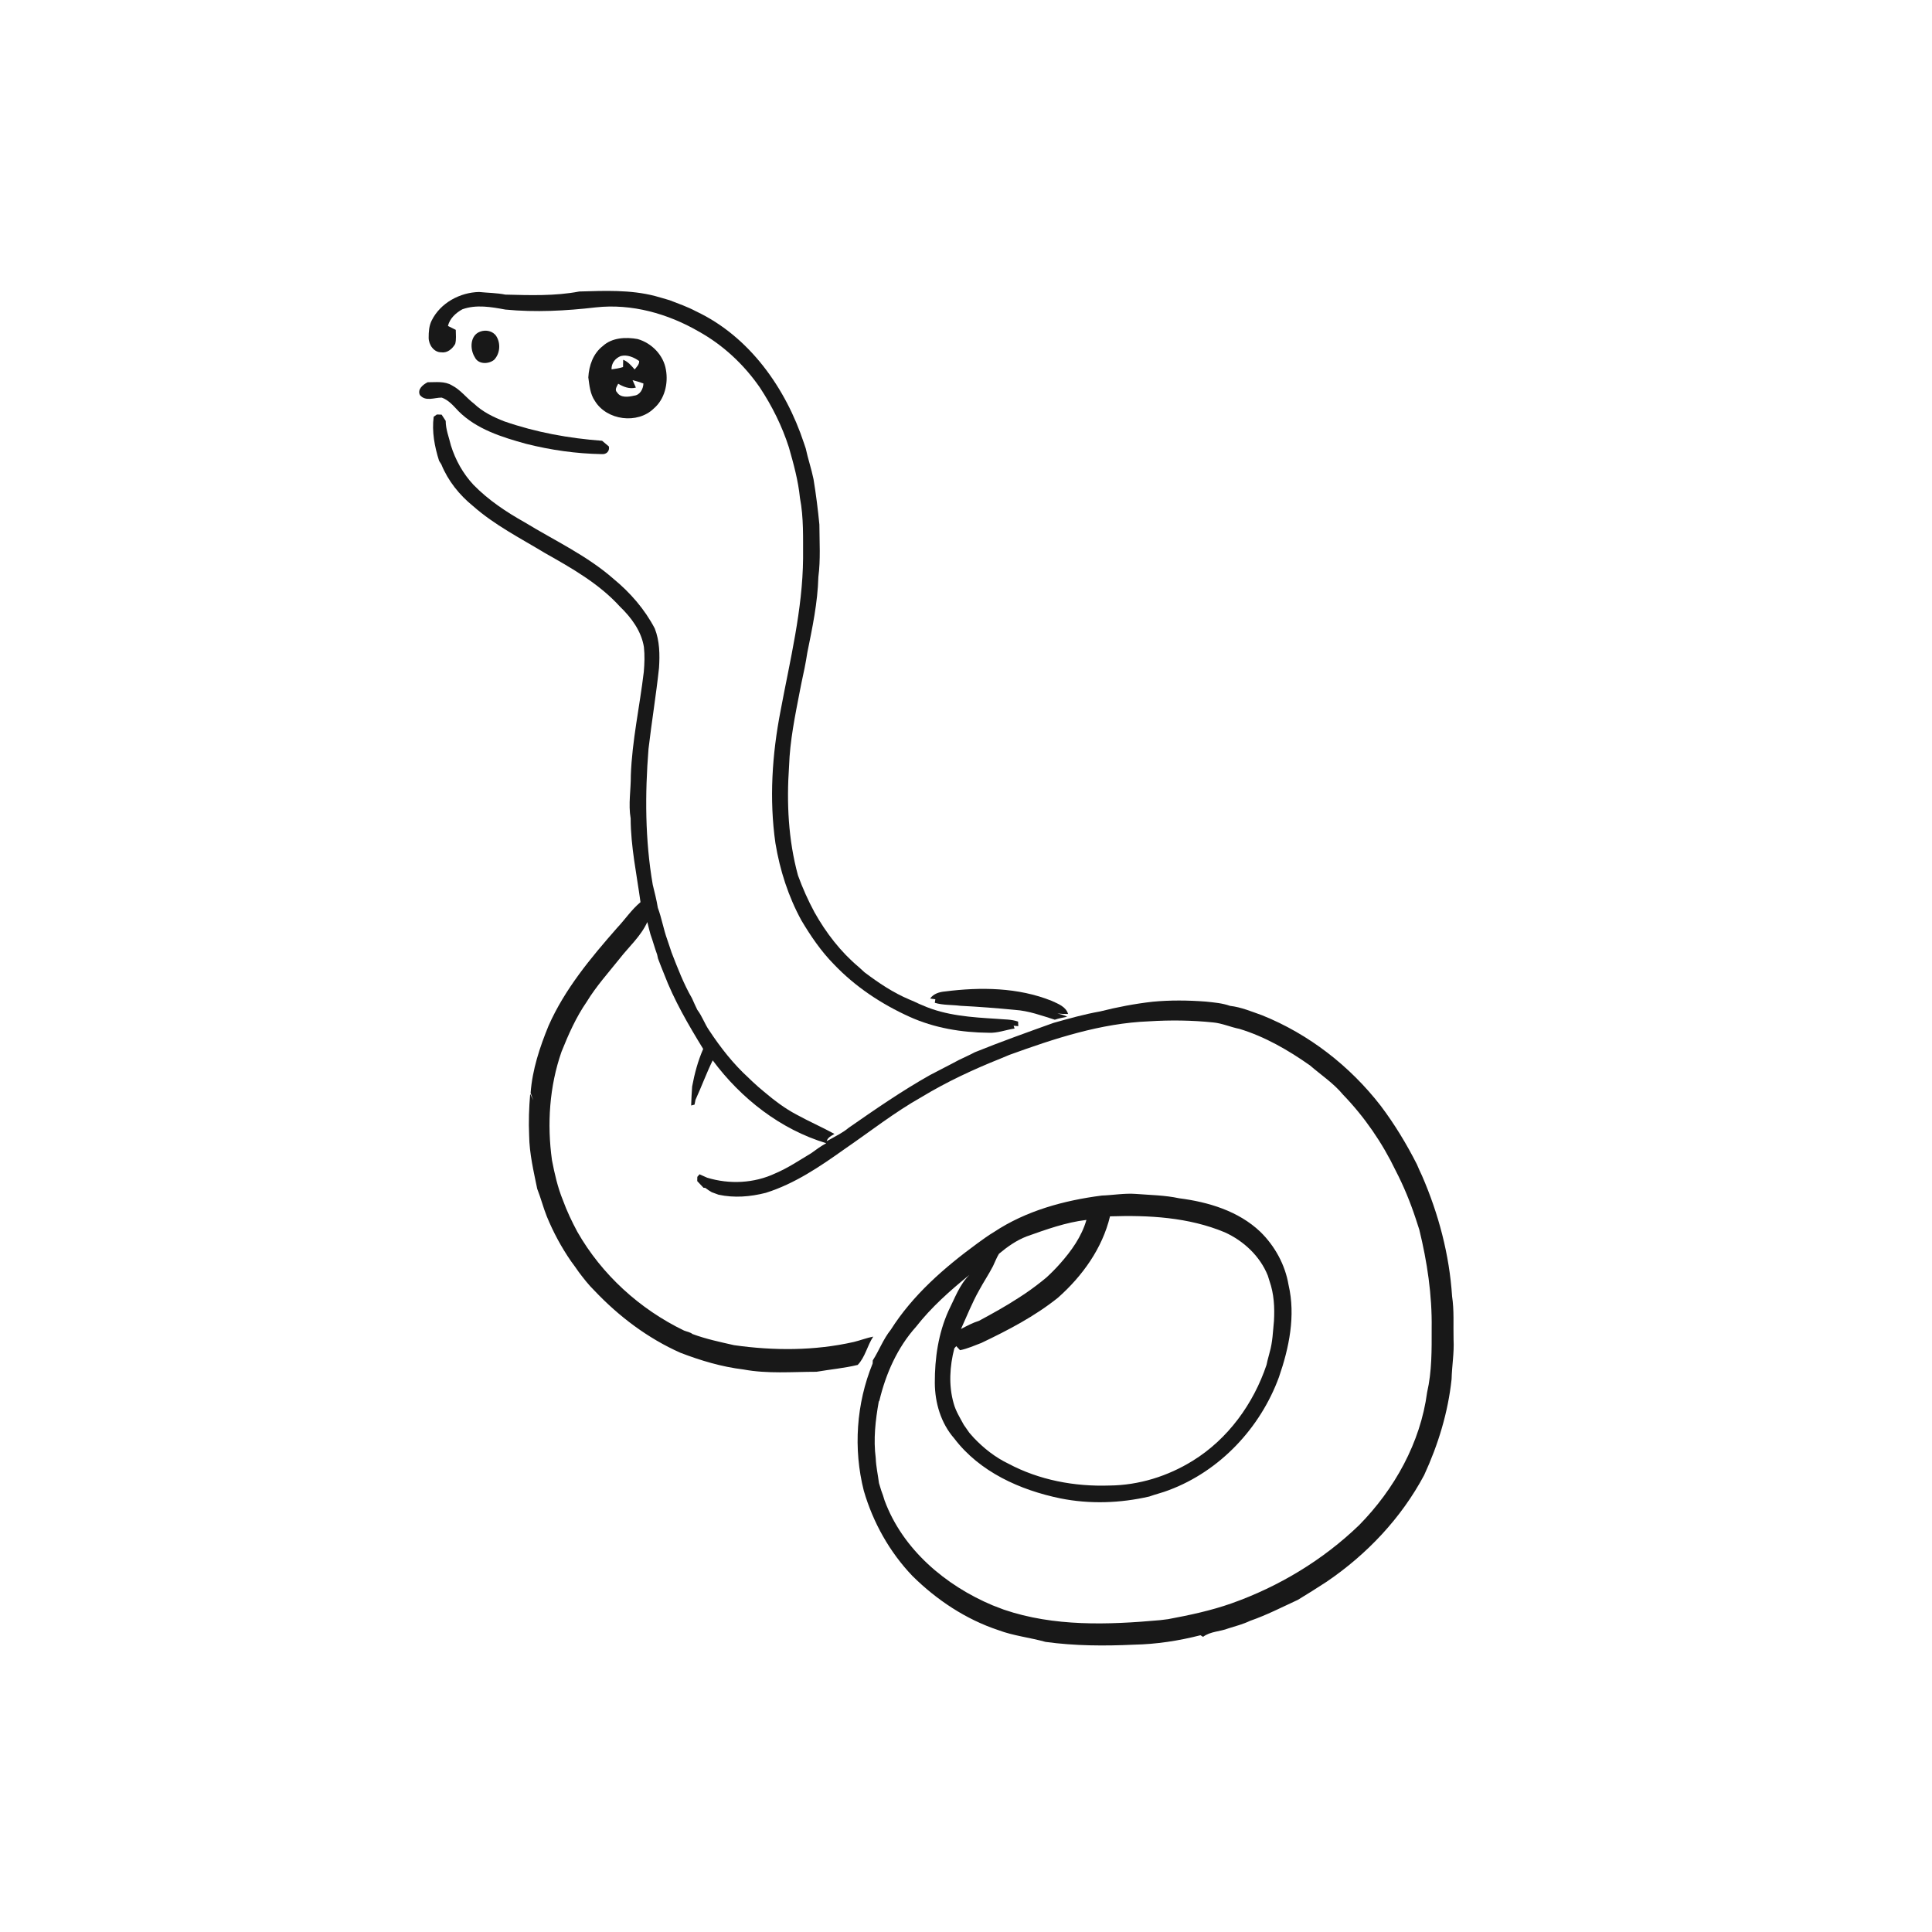 <svg xmlns="http://www.w3.org/2000/svg" width="1024pt" height="1024pt" viewBox="0 0 1024 1024" version="1.1">
<g id="#ffffffff">
<path fill="#ffffff" opacity="0" d=" M 0.00 0.00 L 1024.00 0.00 L 1024.00 1024.00 L 0.00 1024.00 L 0.00 0.00 M 228.81 169.86 C 227.38 172.68 227.19 175.94 227.20 179.04 C 227.20 182.72 229.97 186.84 233.97 186.73 C 237.12 187.21 239.83 184.83 241.27 182.27 C 241.91 179.85 241.58 177.30 241.57 174.83 C 240.19 174.13 238.81 173.42 237.42 172.76 C 238.36 168.80 241.64 165.80 245.09 163.92 C 252.47 161.29 260.40 162.70 267.88 164.08 C 283.84 165.62 299.94 164.75 315.84 162.91 C 334.83 160.83 354.01 166.23 370.39 175.73 C 383.29 182.90 394.32 193.23 402.71 205.35 C 409.22 215.22 414.52 225.85 418.13 237.12 C 420.64 245.90 423.08 254.77 423.99 263.89 C 426.02 274.45 425.60 285.29 425.65 295.99 C 425.39 323.34 418.70 350.01 413.71 376.76 C 409.23 399.80 407.66 423.60 410.99 446.90 C 413.34 461.17 417.81 475.14 424.77 487.85 C 429.69 496.12 435.15 504.14 441.92 511.03 C 453.23 522.95 467.15 532.17 482.09 538.92 C 495.18 544.86 509.66 547.26 523.97 547.38 C 528.70 547.65 533.14 545.81 537.75 545.15 C 537.62 544.77 537.37 544.02 537.24 543.65 C 537.86 543.71 539.09 543.84 539.71 543.90 C 539.68 543.30 539.64 542.09 539.62 541.49 C 535.96 540.15 532.03 540.38 528.22 539.99 C 515.00 539.18 501.31 538.32 489.05 532.87 C 488.58 532.68 487.64 532.29 487.18 532.09 C 485.49 531.22 483.72 530.51 481.99 529.77 C 473.37 526.15 465.62 520.92 458.18 515.32 C 457.20 514.43 456.22 513.55 455.27 512.65 C 445.62 504.59 437.82 494.45 431.69 483.52 C 428.30 477.23 425.39 470.71 422.95 464.00 C 417.80 445.17 416.86 425.44 418.22 406.04 C 418.67 392.53 421.42 379.26 423.98 366.03 C 424.27 364.68 424.52 363.31 424.79 361.95 C 425.96 356.66 427.07 351.34 427.88 345.98 C 430.57 332.73 433.39 319.37 433.75 305.81 C 434.96 296.61 434.33 287.28 434.29 278.03 C 433.51 269.98 432.50 261.94 431.18 253.96 C 430.06 248.46 428.22 243.14 427.05 237.65 C 426.72 236.69 426.40 235.74 426.08 234.78 C 416.47 205.71 397.22 178.35 368.95 165.03 C 364.48 162.63 359.68 160.98 354.97 159.14 C 352.39 158.30 349.76 157.67 347.17 156.89 C 334.07 153.49 320.43 154.12 307.03 154.50 C 294.14 156.96 280.91 156.48 267.85 156.15 C 263.27 155.23 258.57 155.24 253.94 154.76 C 243.77 154.97 233.40 160.57 228.81 169.86 M 254.48 175.78 C 249.09 177.72 248.95 185.08 251.65 189.32 C 253.46 193.19 258.88 193.12 261.87 190.73 C 265.02 187.48 265.48 182.07 263.09 178.24 C 261.31 175.41 257.48 174.62 254.48 175.78 M 319.52 183.39 C 314.39 187.33 312.16 193.77 311.82 200.03 C 312.40 204.31 312.78 208.86 315.32 212.53 C 321.63 222.83 337.87 224.95 346.53 216.51 C 352.30 211.59 354.25 203.27 352.96 196.02 C 351.70 188.24 345.42 181.82 337.95 179.70 C 331.71 178.58 324.44 178.89 319.52 183.39 M 226.66 202.60 C 224.23 203.82 221.13 206.27 222.53 209.34 C 225.56 213.03 230.25 210.68 234.15 210.74 C 237.83 212.06 240.41 215.18 243.02 217.94 C 252.63 227.55 266.07 231.71 278.85 235.24 C 291.93 238.54 305.38 240.45 318.85 240.69 C 321.36 240.96 323.23 239.17 322.72 236.64 C 321.52 235.64 320.32 234.63 319.13 233.62 C 301.55 232.33 284.08 229.14 267.40 223.37 C 261.57 221.11 255.78 218.30 251.22 213.94 C 247.19 210.87 244.12 206.61 239.55 204.27 C 235.67 201.90 230.97 202.63 226.66 202.60 M 231.55 219.69 C 231.13 219.99 230.28 220.59 229.86 220.89 C 228.84 228.83 230.33 236.68 232.72 244.24 C 233.02 244.72 233.63 245.68 233.93 246.16 C 237.46 254.84 243.47 262.34 250.72 268.22 C 262.16 278.32 275.86 285.27 288.83 293.12 C 302.98 301.12 317.47 309.29 328.53 321.46 C 334.57 327.27 339.96 334.50 341.29 342.97 C 341.76 347.32 341.60 351.72 341.23 356.07 C 339.07 374.39 335.01 392.50 334.35 410.98 C 334.42 418.58 332.95 426.21 334.26 433.79 C 334.30 448.75 337.47 463.40 339.48 478.16 C 334.68 482.16 331.22 487.43 326.94 491.95 C 313.05 507.79 299.31 524.28 290.73 543.71 C 286.07 555.08 282.14 566.94 281.24 579.26 C 281.63 580.60 282.25 581.89 282.71 583.22 L 281.01 579.77 C 280.38 587.14 280.12 594.54 280.46 601.93 C 280.59 611.46 282.84 620.79 284.73 630.09 C 286.65 634.91 287.90 639.97 289.84 644.79 C 293.27 653.14 297.56 661.11 302.70 668.54 C 304.10 670.39 305.43 672.30 306.77 674.22 C 309.34 677.61 311.94 681.00 315.00 683.99 C 327.98 697.71 343.36 709.34 360.67 717.01 C 371.42 721.14 382.54 724.46 394.00 725.84 C 406.77 728.23 419.82 727.09 432.73 727.07 C 440.01 725.82 447.45 725.17 454.61 723.43 C 458.62 719.23 459.66 713.20 462.83 708.43 C 459.32 709.11 455.99 710.44 452.52 711.27 C 431.74 715.98 410.09 715.95 389.08 712.97 C 381.66 711.29 374.21 709.72 367.05 707.07 C 365.74 706.03 364.04 705.83 362.55 705.22 C 339.08 693.89 318.93 675.54 306.00 652.87 C 303.11 647.47 300.46 641.93 298.37 636.17 C 295.58 629.36 293.95 622.14 292.56 614.94 C 289.88 595.76 291.20 575.80 297.61 557.45 C 301.28 548.28 305.32 539.14 310.97 530.98 C 315.96 522.78 322.40 515.63 328.37 508.16 C 333.36 501.74 339.67 496.23 343.09 488.70 C 343.59 490.86 344.18 493.01 344.74 495.16 C 346.03 498.72 346.98 502.39 348.30 505.95 C 348.41 506.47 348.64 507.51 348.75 508.03 C 349.78 510.73 350.81 513.44 351.92 516.11 C 357.26 530.17 364.87 543.18 372.70 555.96 C 369.91 562.31 368.12 569.05 366.85 575.86 C 366.59 579.21 366.44 582.58 366.33 585.94 C 366.77 585.83 367.66 585.60 368.11 585.48 C 368.24 584.84 368.50 583.56 368.63 582.92 C 371.81 576.01 374.40 568.84 377.75 562.01 C 392.74 582.21 413.66 598.62 437.93 605.92 C 435.12 607.45 432.54 609.33 429.97 611.21 C 423.73 614.95 417.66 619.05 410.94 621.90 C 399.71 627.20 386.62 627.81 374.79 624.20 C 373.44 623.61 372.09 623.01 370.76 622.40 C 370.47 622.74 369.88 623.42 369.59 623.76 C 369.58 624.32 369.56 625.44 369.55 626.01 C 370.65 627.19 371.75 628.37 372.87 629.54 C 373.11 629.56 373.58 629.59 373.81 629.60 C 374.89 630.44 376.03 631.21 377.23 631.89 C 378.42 632.30 379.62 632.74 380.81 633.21 C 389.13 635.02 397.70 634.32 405.90 632.22 C 421.16 627.43 434.53 618.35 447.44 609.17 C 461.07 599.83 474.08 589.54 488.51 581.42 C 501.75 573.41 515.80 566.86 530.16 561.12 C 531.74 560.42 533.34 559.76 534.95 559.12 C 558.88 550.46 583.44 542.31 609.09 541.32 C 620.35 540.61 631.65 540.75 642.88 541.90 C 647.73 542.32 652.20 544.40 656.95 545.33 C 670.44 549.44 682.81 556.59 694.29 564.67 C 700.20 569.79 706.82 574.12 711.85 580.21 C 723.22 591.99 732.64 605.69 739.73 620.44 C 743.94 628.56 747.44 637.07 750.31 645.75 C 750.94 647.75 751.58 649.75 752.26 651.75 C 756.44 668.84 759.07 686.40 758.81 704.03 C 758.83 715.37 758.97 726.84 756.40 737.96 C 752.87 764.67 739.11 789.31 720.36 808.36 C 701.19 826.85 677.88 840.89 652.81 849.79 C 641.86 853.66 630.50 856.07 619.11 858.19 C 617.68 858.36 616.25 858.53 614.84 858.72 C 587.26 861.20 558.61 862.21 532.02 853.13 C 530.06 852.38 528.10 851.64 526.15 850.88 C 501.13 840.38 478.41 821.20 468.83 795.24 C 468.34 793.47 467.74 791.75 467.09 790.05 C 466.69 788.71 466.29 787.36 465.87 786.05 C 465.32 781.64 464.32 777.30 464.16 772.86 C 462.86 762.87 463.99 752.76 465.76 742.90 L 466.11 742.29 C 469.52 728.06 475.64 714.21 485.50 703.24 C 493.63 692.83 503.56 684.05 513.78 675.74 C 508.52 681.00 506.02 688.17 502.75 694.69 C 497.33 706.69 495.42 719.91 495.47 732.99 C 495.53 743.53 498.70 754.32 505.73 762.35 C 519.22 780.16 540.68 789.78 562.06 794.18 C 577.63 797.29 593.70 796.73 609.13 793.19 C 612.59 791.92 616.20 791.13 619.62 789.77 C 646.62 779.65 668.01 756.84 677.87 729.90 C 683.26 714.33 686.77 697.38 682.96 681.04 C 681.16 670.36 675.72 660.44 668.00 652.88 C 656.44 641.87 640.47 637.09 624.97 635.11 C 617.43 633.48 609.70 633.41 602.04 632.80 C 595.98 632.35 590.00 633.46 583.97 633.67 C 563.95 636.25 543.83 641.72 526.85 652.98 C 523.77 654.81 520.90 656.94 518.00 659.03 C 500.52 671.84 483.82 686.34 472.12 704.81 C 468.14 709.74 465.98 715.75 462.59 721.04 C 462.57 721.46 462.53 722.29 462.51 722.71 C 453.84 743.89 452.20 767.91 457.83 790.11 C 462.71 806.92 471.51 822.65 483.63 835.32 C 496.48 848.01 511.89 858.28 529.10 863.99 C 537.19 867.04 545.87 867.91 554.16 870.24 C 569.67 872.37 585.39 872.44 601.00 871.71 C 612.90 871.48 624.75 869.66 636.27 866.71 C 636.71 867.00 637.18 867.28 637.65 867.56 C 641.51 864.63 646.68 864.82 651.06 863.08 C 654.93 861.87 658.89 860.85 662.56 859.08 C 671.30 856.05 679.52 851.82 687.90 847.95 C 693.05 844.86 698.12 841.61 703.17 838.34 C 724.46 823.88 742.70 804.62 754.83 781.84 C 762.25 765.76 767.50 748.64 769.37 731.00 C 769.54 724.00 770.79 717.04 770.42 710.02 C 770.22 702.36 770.79 694.64 769.63 687.03 C 768.21 665.00 762.47 643.36 753.69 623.14 C 752.75 621.16 751.83 619.18 751.00 617.16 C 745.49 606.29 739.16 595.85 731.82 586.11 C 715.53 565.06 693.75 548.11 669.02 538.15 C 663.43 536.18 657.89 533.81 651.96 533.13 C 647.81 531.66 643.40 531.32 639.06 530.86 C 629.68 530.15 620.24 530.05 610.88 530.94 C 601.51 532.00 592.21 533.78 583.08 536.08 C 574.71 537.56 566.51 539.87 558.34 542.17 C 544.39 547.18 530.42 552.16 516.68 557.71 C 513.90 559.22 510.98 560.44 508.16 561.85 C 503.13 564.58 497.99 567.10 492.94 569.79 C 477.98 578.21 463.86 587.98 449.78 597.78 C 446.80 600.30 443.26 601.99 439.89 603.91 C 439.46 604.14 438.59 604.59 438.16 604.82 C 438.74 602.83 440.67 601.99 442.29 601.01 C 435.70 597.40 428.82 594.41 422.24 590.79 C 416.05 587.54 410.43 583.27 405.11 578.77 C 402.91 577.00 400.82 575.12 398.76 573.21 C 398.09 572.54 397.42 571.89 396.74 571.26 C 388.70 563.93 381.92 555.28 375.94 546.22 C 373.49 542.74 372.18 538.61 369.59 535.24 C 368.62 533.22 367.67 531.20 366.79 529.15 C 362.34 521.47 359.20 513.17 355.98 504.93 C 355.25 502.66 354.48 500.41 353.71 498.16 C 351.67 492.59 350.74 486.69 348.66 481.13 C 348.00 477.00 346.95 472.96 345.97 468.91 C 341.87 445.17 341.82 420.91 343.72 396.95 C 345.40 382.61 347.75 368.36 349.29 354.01 C 349.75 346.98 349.65 339.75 347.04 333.11 C 341.71 322.92 334.04 314.09 325.18 306.81 C 311.10 294.45 293.98 286.53 278.11 276.85 C 268.31 271.35 258.83 265.04 250.95 256.97 C 245.42 251.05 241.39 243.81 238.99 236.10 C 237.97 231.78 236.23 227.58 236.23 223.07 C 235.49 221.97 234.78 220.87 234.06 219.77 C 233.22 219.74 232.38 219.72 231.55 219.69 M 500.92 525.49 C 497.92 525.75 494.81 526.65 492.99 529.25 C 493.68 529.35 495.06 529.55 495.75 529.64 C 495.67 530.11 495.53 531.04 495.46 531.51 C 499.85 532.83 504.48 532.51 508.99 533.09 C 518.66 533.58 528.32 534.33 537.96 535.26 C 545.25 535.74 552.16 538.30 559.07 540.47 C 561.20 539.71 563.42 539.37 565.63 538.87 C 563.97 538.07 562.22 537.58 560.45 537.18 C 562.33 537.38 564.21 537.46 566.11 537.43 C 564.97 533.50 560.75 532.03 557.41 530.47 C 539.58 523.32 519.74 523.09 500.92 525.49 Z" />
<path fill="#ffffff" opacity="0" d=" M 324.13 195.78 C 323.99 192.54 326.10 189.84 329.04 188.71 C 332.49 187.82 335.99 189.39 338.77 191.34 C 338.89 193.20 337.42 194.49 336.38 195.82 C 334.63 193.81 332.86 191.67 330.30 190.69 C 330.28 191.65 330.24 193.58 330.22 194.55 C 328.23 195.16 326.18 195.52 324.13 195.78 Z" />
<path fill="#ffffff" opacity="0" d=" M 335.27 201.48 C 337.21 201.97 339.15 202.54 341.03 203.25 C 340.95 206.14 339.22 209.40 336.07 209.71 C 333.09 210.40 328.95 210.99 327.06 207.97 C 325.56 206.57 327.02 204.78 327.65 203.39 C 330.50 205.05 333.68 206.34 337.03 205.43 C 336.46 204.10 335.85 202.79 335.27 201.48 Z" />
<path fill="#ffffff" opacity="0" d=" M 560.75 687.81 C 573.66 676.39 584.27 661.64 588.33 644.69 C 608.83 644.00 629.99 645.15 649.15 653.15 C 659.15 657.68 667.84 665.78 671.96 676.08 C 672.25 677.04 672.55 678.00 672.86 678.97 C 675.25 685.72 675.63 692.98 675.23 700.07 C 674.67 705.69 674.52 711.39 672.92 716.85 C 672.54 718.29 672.17 719.74 671.78 721.20 C 671.65 721.75 671.41 722.85 671.29 723.41 C 664.36 744.04 650.84 762.72 632.19 774.23 C 618.98 782.43 603.63 787.22 588.04 787.36 C 569.59 787.99 550.81 784.50 534.44 775.76 C 527.50 772.44 521.39 767.60 516.11 762.05 C 515.33 761.13 514.54 760.24 513.75 759.37 C 512.75 758.00 511.79 756.61 510.85 755.22 C 508.86 751.53 506.58 747.94 505.47 743.86 C 502.73 734.34 503.36 724.14 505.82 714.63 C 506.15 714.24 506.49 713.86 506.84 713.49 C 507.34 714.03 508.34 715.09 508.84 715.63 C 512.76 714.87 516.41 713.17 520.13 711.79 C 534.33 705.02 548.42 697.69 560.75 687.81 Z" />
<path fill="#ffffff" opacity="0" d=" M 544.13 655.33 C 554.47 651.66 564.86 647.88 575.83 646.58 C 573.28 655.46 567.82 663.05 561.76 669.87 C 559.52 672.39 557.14 674.80 554.65 677.08 C 553.85 677.73 553.05 678.38 552.25 679.04 C 548.28 682.21 544.17 685.18 539.87 687.89 C 533.10 692.32 526.01 696.21 518.90 700.06 C 515.54 701.09 512.45 702.78 509.34 704.39 C 512.49 697.50 515.25 690.41 518.99 683.82 C 521.31 679.50 524.07 675.43 526.31 671.07 C 527.38 668.89 528.20 666.59 529.48 664.53 C 533.90 660.82 538.71 657.42 544.13 655.33 Z" />
</g>
<g id="#181818ff">
<path fill="#181818" opacity="1.00" d=" M 228.81 169.86 C 233.40 160.57 243.77 154.97 253.94 154.76 C 258.57 155.24 263.27 155.23 267.85 156.15 C 280.91 156.48 294.14 156.96 307.03 154.50 C 320.43 154.12 334.07 153.49 347.17 156.89 C 349.76 157.67 352.39 158.30 354.97 159.14 C 359.68 160.98 364.48 162.63 368.95 165.03 C 397.22 178.35 416.47 205.71 426.08 234.78 C 426.40 235.74 426.72 236.69 427.05 237.65 C 428.22 243.14 430.06 248.46 431.18 253.96 C 432.50 261.94 433.51 269.98 434.29 278.03 C 434.33 287.28 434.96 296.61 433.75 305.81 C 433.39 319.37 430.57 332.73 427.88 345.98 C 427.07 351.34 425.96 356.66 424.79 361.95 C 424.52 363.31 424.27 364.68 423.98 366.03 C 421.42 379.26 418.67 392.53 418.22 406.04 C 416.86 425.44 417.80 445.17 422.95 464.00 C 425.39 470.71 428.30 477.23 431.69 483.52 C 437.82 494.45 445.62 504.59 455.27 512.65 C 456.22 513.55 457.20 514.43 458.18 515.32 C 465.62 520.92 473.37 526.15 481.99 529.77 C 483.72 530.51 485.49 531.22 487.18 532.09 C 487.64 532.29 488.58 532.68 489.05 532.87 C 501.31 538.32 515.00 539.18 528.22 539.99 C 532.03 540.38 535.96 540.15 539.62 541.49 C 539.64 542.09 539.68 543.30 539.71 543.90 C 539.09 543.84 537.86 543.71 537.24 543.65 C 537.37 544.02 537.62 544.77 537.75 545.15 C 533.14 545.81 528.70 547.65 523.97 547.38 C 509.66 547.26 495.18 544.86 482.09 538.92 C 467.15 532.17 453.23 522.95 441.92 511.03 C 435.15 504.14 429.69 496.12 424.77 487.85 C 417.81 475.14 413.34 461.17 410.99 446.90 C 407.66 423.60 409.23 399.80 413.71 376.76 C 418.70 350.01 425.39 323.34 425.65 295.99 C 425.60 285.29 426.02 274.45 423.99 263.89 C 423.08 254.77 420.64 245.90 418.13 237.12 C 414.52 225.85 409.22 215.22 402.71 205.35 C 394.32 193.23 383.29 182.90 370.39 175.73 C 354.01 166.23 334.83 160.83 315.84 162.91 C 299.94 164.75 283.84 165.62 267.88 164.08 C 260.40 162.70 252.47 161.29 245.09 163.92 C 241.64 165.80 238.36 168.80 237.42 172.76 C 238.81 173.42 240.19 174.13 241.57 174.83 C 241.58 177.30 241.91 179.85 241.27 182.27 C 239.83 184.83 237.12 187.21 233.97 186.73 C 229.97 186.84 227.20 182.72 227.20 179.04 C 227.19 175.94 227.38 172.68 228.81 169.86 Z" />
<path fill="#181818" opacity="1.00" d=" M 254.48 175.78 C 257.48 174.62 261.31 175.41 263.09 178.24 C 265.48 182.07 265.02 187.48 261.87 190.73 C 258.88 193.12 253.46 193.19 251.65 189.32 C 248.95 185.08 249.09 177.72 254.48 175.78 Z" />
<path fill="#181818" opacity="1.00" d=" M 319.52 183.39 C 324.44 178.89 331.71 178.58 337.95 179.70 C 345.42 181.82 351.70 188.24 352.96 196.02 C 354.25 203.27 352.30 211.59 346.53 216.51 C 337.87 224.95 321.63 222.83 315.32 212.53 C 312.78 208.86 312.40 204.31 311.82 200.03 C 312.16 193.77 314.39 187.33 319.52 183.39 M 324.13 195.78 C 326.18 195.52 328.23 195.16 330.22 194.55 C 330.24 193.58 330.28 191.65 330.30 190.69 C 332.86 191.67 334.63 193.81 336.38 195.82 C 337.42 194.49 338.89 193.20 338.77 191.34 C 335.99 189.39 332.49 187.82 329.04 188.71 C 326.10 189.84 323.99 192.54 324.13 195.78 M 335.27 201.48 C 335.85 202.79 336.46 204.10 337.03 205.43 C 333.68 206.34 330.50 205.05 327.65 203.39 C 327.02 204.78 325.56 206.57 327.06 207.97 C 328.95 210.99 333.09 210.40 336.07 209.71 C 339.22 209.40 340.95 206.14 341.03 203.25 C 339.15 202.54 337.21 201.97 335.27 201.48 Z" />
<path fill="#181818" opacity="1.00" d=" M 226.66 202.60 C 230.97 202.63 235.67 201.90 239.55 204.27 C 244.12 206.61 247.19 210.87 251.22 213.94 C 255.78 218.30 261.57 221.11 267.40 223.37 C 284.08 229.14 301.55 232.33 319.13 233.62 C 320.32 234.63 321.52 235.64 322.72 236.64 C 323.23 239.17 321.36 240.96 318.85 240.69 C 305.38 240.45 291.93 238.54 278.85 235.24 C 266.07 231.71 252.63 227.55 243.02 217.94 C 240.41 215.18 237.83 212.06 234.15 210.74 C 230.25 210.68 225.56 213.03 222.53 209.34 C 221.13 206.27 224.23 203.82 226.66 202.60 Z" />
<path fill="#181818" opacity="1.00" d=" M 231.55 219.69 C 232.38 219.72 233.22 219.74 234.06 219.77 C 234.78 220.87 235.49 221.97 236.23 223.07 C 236.23 227.58 237.97 231.78 238.99 236.10 C 241.39 243.81 245.42 251.05 250.95 256.97 C 258.83 265.04 268.31 271.35 278.11 276.85 C 293.98 286.53 311.10 294.45 325.18 306.81 C 334.04 314.09 341.71 322.92 347.04 333.11 C 349.65 339.75 349.75 346.98 349.29 354.01 C 347.75 368.36 345.40 382.61 343.72 396.95 C 341.82 420.91 341.87 445.17 345.97 468.91 C 346.95 472.96 348.00 477.00 348.66 481.13 C 350.74 486.69 351.67 492.59 353.71 498.16 C 354.48 500.41 355.25 502.66 355.98 504.93 C 359.20 513.17 362.34 521.47 366.79 529.15 C 367.67 531.20 368.62 533.22 369.59 535.24 C 372.18 538.61 373.49 542.74 375.94 546.22 C 381.92 555.28 388.70 563.93 396.74 571.26 C 397.42 571.89 398.09 572.54 398.76 573.21 C 400.82 575.12 402.91 577.00 405.11 578.77 C 410.43 583.27 416.05 587.54 422.24 590.79 C 428.82 594.41 435.70 597.40 442.29 601.01 C 440.67 601.99 438.74 602.83 438.16 604.82 C 438.59 604.59 439.46 604.14 439.89 603.91 C 443.26 601.99 446.80 600.30 449.78 597.78 C 463.86 587.98 477.98 578.21 492.94 569.79 C 497.99 567.10 503.13 564.58 508.16 561.85 C 510.98 560.44 513.90 559.22 516.68 557.71 C 530.42 552.16 544.39 547.18 558.34 542.17 C 566.51 539.87 574.71 537.56 583.08 536.08 C 592.21 533.78 601.51 532.00 610.88 530.94 C 620.24 530.05 629.68 530.15 639.06 530.86 C 643.40 531.32 647.81 531.66 651.96 533.13 C 657.89 533.81 663.43 536.18 669.02 538.15 C 693.75 548.11 715.53 565.06 731.82 586.11 C 739.16 595.85 745.49 606.29 751.00 617.16 C 751.83 619.18 752.75 621.16 753.69 623.14 C 762.47 643.36 768.21 665.00 769.63 687.03 C 770.79 694.64 770.22 702.36 770.42 710.02 C 770.79 717.04 769.54 724.00 769.37 731.00 C 767.50 748.64 762.25 765.76 754.83 781.84 C 742.70 804.62 724.46 823.88 703.17 838.34 C 698.12 841.61 693.05 844.86 687.90 847.95 C 679.52 851.82 671.30 856.05 662.56 859.08 C 658.89 860.85 654.93 861.87 651.06 863.08 C 646.68 864.82 641.51 864.63 637.65 867.56 C 637.18 867.28 636.71 867.00 636.27 866.71 C 624.75 869.66 612.90 871.48 601.00 871.71 C 585.39 872.44 569.67 872.37 554.16 870.24 C 545.87 867.91 537.19 867.04 529.10 863.99 C 511.89 858.28 496.48 848.01 483.63 835.32 C 471.51 822.65 462.71 806.92 457.83 790.11 C 452.20 767.91 453.84 743.89 462.51 722.71 C 462.53 722.29 462.57 721.46 462.59 721.04 C 465.98 715.75 468.14 709.74 472.12 704.81 C 483.82 686.34 500.52 671.84 518.00 659.03 C 520.90 656.94 523.77 654.81 526.85 652.98 C 543.83 641.72 563.95 636.25 583.97 633.67 C 590.00 633.46 595.98 632.35 602.04 632.80 C 609.70 633.41 617.43 633.48 624.97 635.11 C 640.47 637.09 656.44 641.87 668.00 652.88 C 675.72 660.44 681.16 670.36 682.96 681.04 C 686.77 697.38 683.26 714.33 677.87 729.90 C 668.01 756.84 646.62 779.65 619.62 789.77 C 616.20 791.13 612.59 791.92 609.13 793.19 C 593.70 796.73 577.63 797.29 562.06 794.18 C 540.68 789.78 519.22 780.16 505.73 762.35 C 498.70 754.32 495.53 743.53 495.47 732.99 C 495.42 719.91 497.33 706.69 502.75 694.69 C 506.02 688.17 508.52 681.00 513.78 675.74 C 503.56 684.05 493.63 692.83 485.50 703.24 C 475.64 714.21 469.52 728.06 466.11 742.29 L 465.76 742.90 C 463.99 752.76 462.86 762.87 464.16 772.86 C 464.32 777.30 465.32 781.64 465.87 786.05 C 466.29 787.36 466.69 788.71 467.09 790.05 C 467.74 791.75 468.34 793.47 468.83 795.24 C 478.41 821.20 501.13 840.38 526.15 850.88 C 528.10 851.64 530.06 852.38 532.02 853.13 C 558.61 862.21 587.26 861.20 614.84 858.72 C 616.25 858.53 617.68 858.36 619.11 858.19 C 630.50 856.07 641.86 853.66 652.81 849.79 C 677.88 840.89 701.19 826.85 720.36 808.36 C 739.11 789.31 752.87 764.67 756.40 737.96 C 758.97 726.84 758.83 715.37 758.81 704.03 C 759.07 686.40 756.44 668.84 752.26 651.75 C 751.58 649.75 750.94 647.75 750.31 645.75 C 747.44 637.07 743.94 628.56 739.73 620.44 C 732.64 605.69 723.22 591.99 711.85 580.21 C 706.82 574.12 700.20 569.79 694.29 564.67 C 682.81 556.59 670.44 549.44 656.95 545.33 C 652.20 544.40 647.73 542.32 642.88 541.90 C 631.65 540.75 620.35 540.61 609.09 541.32 C 583.44 542.31 558.88 550.46 534.95 559.12 C 533.34 559.76 531.74 560.42 530.16 561.12 C 515.80 566.86 501.75 573.41 488.51 581.42 C 474.08 589.54 461.07 599.83 447.44 609.17 C 434.53 618.35 421.16 627.43 405.90 632.22 C 397.70 634.32 389.13 635.02 380.81 633.21 C 379.62 632.74 378.42 632.30 377.23 631.89 C 376.03 631.21 374.89 630.44 373.81 629.60 C 373.58 629.59 373.11 629.56 372.87 629.54 C 371.75 628.37 370.65 627.19 369.55 626.01 C 369.56 625.44 369.58 624.32 369.59 623.76 C 369.88 623.42 370.47 622.74 370.76 622.40 C 372.09 623.01 373.44 623.61 374.79 624.20 C 386.62 627.81 399.71 627.20 410.94 621.90 C 417.66 619.05 423.73 614.95 429.97 611.21 C 432.54 609.33 435.12 607.45 437.93 605.92 C 413.66 598.62 392.74 582.21 377.75 562.01 C 374.40 568.84 371.81 576.01 368.63 582.92 C 368.50 583.56 368.24 584.84 368.11 585.48 C 367.66 585.60 366.77 585.83 366.33 585.94 C 366.44 582.58 366.59 579.21 366.85 575.86 C 368.12 569.05 369.91 562.31 372.70 555.96 C 364.87 543.18 357.26 530.17 351.92 516.11 C 350.81 513.44 349.78 510.73 348.75 508.03 C 348.64 507.51 348.41 506.47 348.30 505.95 C 346.98 502.39 346.03 498.72 344.74 495.16 C 344.18 493.01 343.59 490.86 343.09 488.70 C 339.67 496.23 333.36 501.74 328.37 508.16 C 322.40 515.63 315.96 522.78 310.97 530.98 C 305.32 539.14 301.28 548.28 297.61 557.45 C 291.20 575.80 289.88 595.76 292.56 614.94 C 293.95 622.14 295.58 629.36 298.37 636.17 C 300.46 641.93 303.11 647.47 306.00 652.87 C 318.93 675.54 339.08 693.89 362.55 705.22 C 364.04 705.83 365.74 706.03 367.05 707.07 C 374.21 709.72 381.66 711.29 389.08 712.97 C 410.09 715.95 431.74 715.98 452.52 711.27 C 455.99 710.44 459.32 709.11 462.83 708.43 C 459.66 713.20 458.62 719.23 454.61 723.43 C 447.45 725.17 440.01 725.82 432.73 727.07 C 419.82 727.09 406.77 728.23 394.00 725.84 C 382.54 724.46 371.42 721.14 360.67 717.01 C 343.36 709.34 327.98 697.71 315.00 683.99 C 311.94 681.00 309.34 677.61 306.77 674.22 C 305.43 672.30 304.10 670.39 302.70 668.54 C 297.56 661.11 293.27 653.14 289.84 644.79 C 287.90 639.97 286.65 634.91 284.73 630.09 C 282.84 620.79 280.59 611.46 280.46 601.93 C 280.12 594.54 280.38 587.14 281.01 579.77 L 282.71 583.22 C 282.25 581.89 281.63 580.60 281.24 579.26 C 282.14 566.94 286.07 555.08 290.73 543.71 C 299.31 524.28 313.05 507.79 326.94 491.95 C 331.22 487.43 334.68 482.16 339.48 478.16 C 337.47 463.40 334.30 448.75 334.26 433.79 C 332.95 426.21 334.42 418.58 334.35 410.98 C 335.01 392.50 339.07 374.39 341.23 356.07 C 341.60 351.72 341.76 347.32 341.29 342.97 C 339.96 334.50 334.57 327.27 328.53 321.46 C 317.47 309.29 302.98 301.12 288.83 293.12 C 275.86 285.27 262.16 278.32 250.72 268.22 C 243.47 262.34 237.46 254.84 233.93 246.16 C 233.63 245.68 233.02 244.72 232.72 244.24 C 230.33 236.68 228.84 228.83 229.86 220.89 C 230.28 220.59 231.13 219.99 231.55 219.69 M 560.75 687.81 C 548.42 697.69 534.33 705.02 520.13 711.79 C 516.41 713.17 512.76 714.87 508.84 715.63 C 508.34 715.09 507.34 714.03 506.84 713.49 C 506.49 713.86 506.15 714.24 505.82 714.63 C 503.36 724.14 502.73 734.34 505.47 743.86 C 506.58 747.94 508.86 751.53 510.85 755.22 C 511.79 756.61 512.75 758.00 513.75 759.37 C 514.54 760.24 515.33 761.13 516.11 762.05 C 521.39 767.60 527.50 772.44 534.44 775.76 C 550.81 784.50 569.59 787.99 588.04 787.36 C 603.63 787.22 618.98 782.43 632.19 774.23 C 650.84 762.72 664.36 744.04 671.29 723.41 C 671.41 722.85 671.65 721.75 671.78 721.20 C 672.17 719.74 672.54 718.29 672.92 716.85 C 674.52 711.39 674.67 705.69 675.23 700.07 C 675.63 692.98 675.25 685.72 672.86 678.97 C 672.55 678.00 672.25 677.04 671.96 676.08 C 667.84 665.78 659.15 657.68 649.15 653.15 C 629.99 645.15 608.83 644.00 588.33 644.69 C 584.27 661.64 573.66 676.39 560.75 687.81 M 544.13 655.33 C 538.71 657.42 533.90 660.82 529.48 664.53 C 528.20 666.59 527.38 668.89 526.31 671.07 C 524.07 675.43 521.31 679.50 518.99 683.82 C 515.25 690.41 512.49 697.50 509.34 704.39 C 512.45 702.78 515.54 701.09 518.90 700.06 C 526.01 696.21 533.10 692.32 539.87 687.89 C 544.17 685.18 548.28 682.21 552.25 679.04 C 553.05 678.38 553.85 677.73 554.65 677.08 C 557.14 674.80 559.52 672.39 561.76 669.87 C 567.82 663.05 573.28 655.46 575.83 646.58 C 564.86 647.88 554.47 651.66 544.13 655.33 Z" />
<path fill="#181818" opacity="1.00" d=" M 500.92 525.49 C 519.74 523.09 539.58 523.32 557.41 530.47 C 560.75 532.03 564.97 533.50 566.11 537.43 C 564.21 537.46 562.33 537.38 560.45 537.18 C 562.22 537.58 563.97 538.07 565.63 538.87 C 563.42 539.37 561.20 539.71 559.07 540.47 C 552.16 538.30 545.25 535.74 537.96 535.26 C 528.32 534.33 518.66 533.58 508.99 533.09 C 504.48 532.51 499.85 532.83 495.46 531.51 C 495.53 531.04 495.67 530.11 495.75 529.64 C 495.06 529.55 493.68 529.35 492.99 529.25 C 494.81 526.65 497.92 525.75 500.92 525.49 Z" />
</g>
</svg>